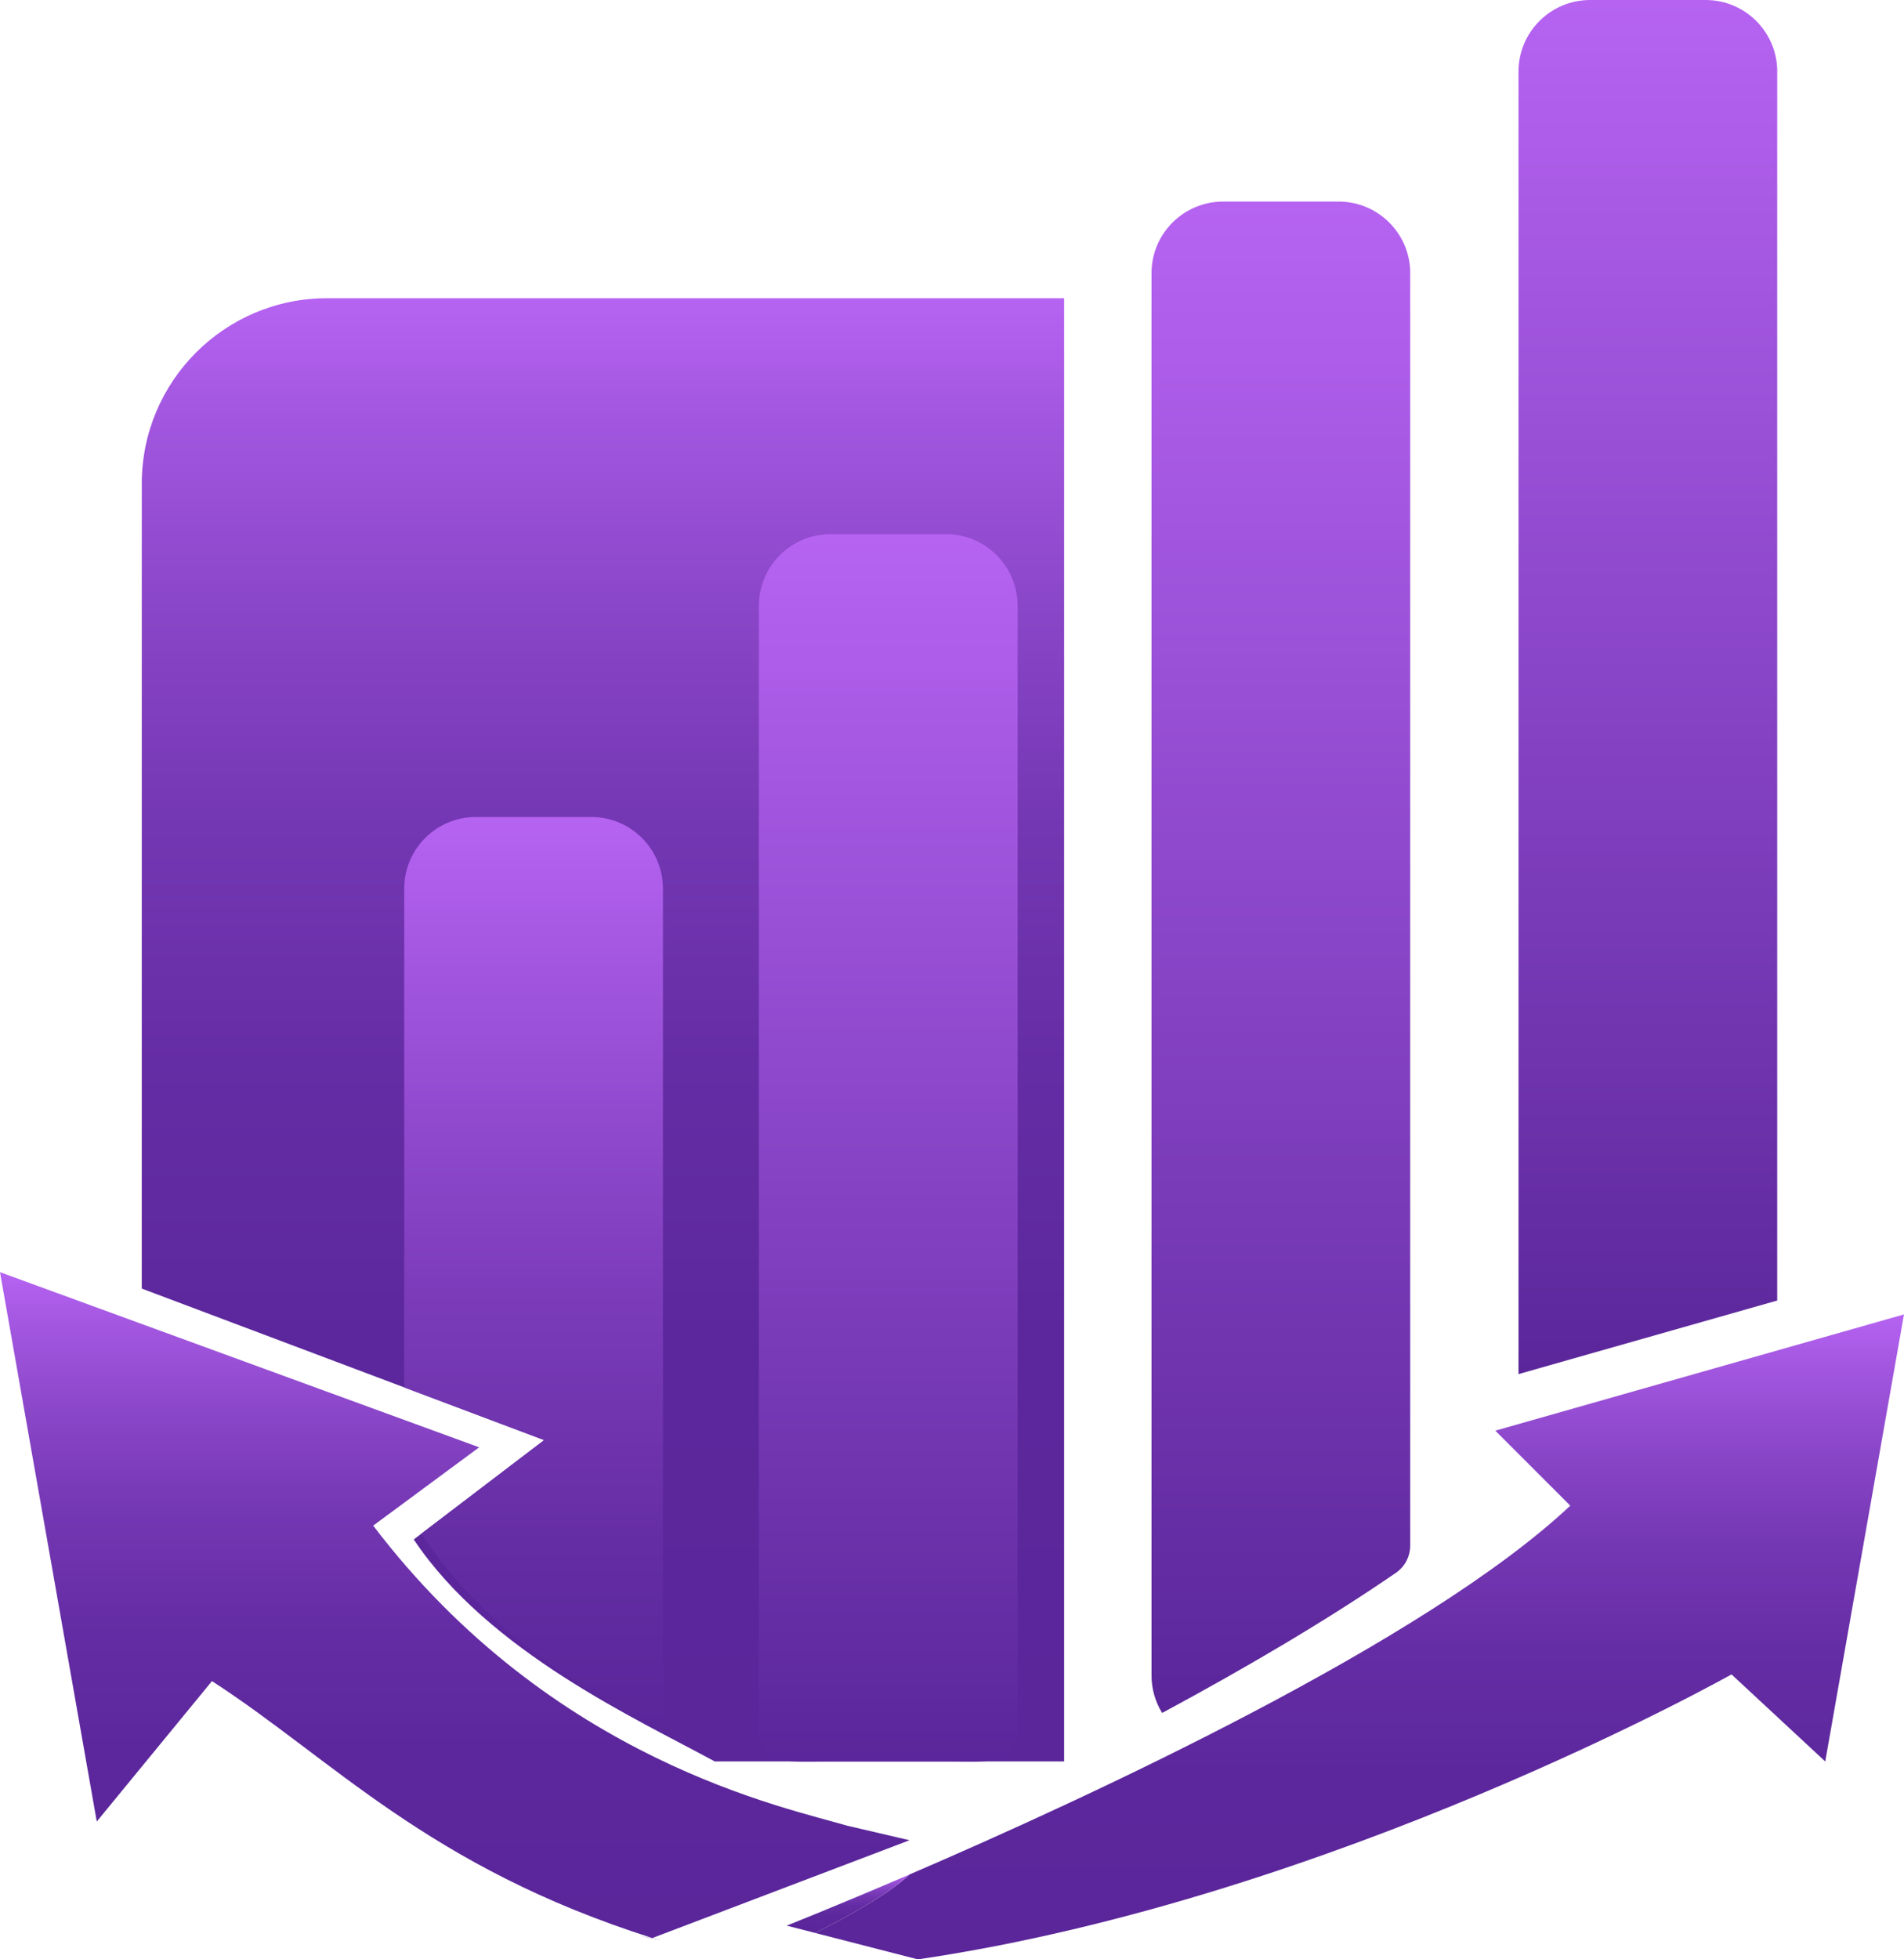 <?xml version="1.0" encoding="UTF-8"?><svg id="a" xmlns="http://www.w3.org/2000/svg" xmlns:xlink="http://www.w3.org/1999/xlink" viewBox="0 0 650.08 668.93"><defs><style>.k{fill:url(#j);}.l{fill:url(#i);}.m{fill:url(#h);}.n{fill:url(#g);}.o{fill:url(#f);}.p{fill:url(#e);}.q{fill:url(#d);}.r{fill:url(#c);}.s{fill:url(#b);}</style><linearGradient id="b" x1="205.86" y1="101.81" x2="205.86" y2="601.36" gradientUnits="userSpaceOnUse"><stop offset="0" stop-color="#b663f2"/><stop offset=".07" stop-color="#a558e2"/><stop offset=".21" stop-color="#8a46c8"/><stop offset=".36" stop-color="#7437b3"/><stop offset=".52" stop-color="#652da5"/><stop offset=".71" stop-color="#5c279c"/><stop offset="1" stop-color="#5a269a"/></linearGradient><linearGradient id="c" x1="562.63" y1="0" x2="562.63" y2="469.12" gradientUnits="userSpaceOnUse"><stop offset="0" stop-color="#b663f2"/><stop offset="1" stop-color="#5a269a"/></linearGradient><linearGradient id="d" x1="437.33" y1="68.82" x2="437.33" y2="584.8" xlink:href="#c"/><linearGradient id="e" x1="303.27" y1="182.38" x2="303.27" y2="601.44" xlink:href="#c"/><linearGradient id="f" x1="182.58" y1="278.93" x2="182.58" y2="589.7" gradientUnits="userSpaceOnUse"><stop offset="0" stop-color="#b663f2"/><stop offset=".15" stop-color="#a457e1"/><stop offset=".52" stop-color="#7c3cba"/><stop offset=".82" stop-color="#632ca2"/><stop offset="1" stop-color="#5a269a"/></linearGradient><linearGradient id="g" x1="464.19" y1="448.74" x2="464.19" y2="668.93" xlink:href="#b"/><linearGradient id="h" x1="289.56" y1="639.95" x2="289.56" y2="659.9" xlink:href="#b"/><linearGradient id="i" x1="155.27" y1="434.32" x2="155.27" y2="662.28" xlink:href="#b"/><linearGradient id="j" x1="155.27" y1="434.32" x2="155.27" y2="662.28" xlink:href="#b"/></defs><path class="s" d="M48.4,439.92l137.4,51.73-44.54,33.92c25.65,38.44,76.59,61.48,102.75,75.78h119.31V101.81H111.68c-34.94,0-63.27,28.33-63.27,63.27"/><path class="r" d="M606.8,24.45c0-13.5-10.95-24.45-24.45-24.45h-39.44c-13.5,0-24.45,10.95-24.45,24.45v444.67l88.33-25.12V24.45Z"/><path class="q" d="M481.5,93.27c0-13.5-10.95-24.45-24.45-24.45h-39.44c-13.5,0-24.45,10.95-24.45,24.45v478.71c0,4.7,1.33,9.09,3.63,12.82,28.64-15.42,56.25-31.65,79.8-47.83,3.07-2.11,4.9-5.59,4.9-9.32V93.27Z"/><path class="p" d="M322.99,182.38h-39.44c-13.5,0-24.45,10.95-24.45,24.45v382.87c0,13.5,10.95,11.66,24.45,11.66h39.44c13.5,0,24.45,1.84,24.45-11.66V206.82c0-13.5-10.95-24.45-24.45-24.45Z"/><path class="o" d="M226.35,576.91v-273.53c0-13.5-10.95-24.45-24.45-24.45h-39.44c-13.5,0-24.45,10.95-24.45,24.45v170.28l47.79,17.99-41.97,31.97c23.55,35.3,54.6,51.58,78.9,66.07,6.93-4.32,3.62-4.02,3.62-12.78Z"/><path class="n" d="M510.54,488.43l25.6,25.6c-49.33,46.37-163.56,99.2-225.61,125.92-6.69,6.42-20.58,14.11-32.24,19.95l35.1,9.03c142.1-20.93,277.8-97.29,277.8-97.29l32,29.72,26.88-152.62-139.54,39.69Z"/><path class="m" d="M268.59,657.41l9.7,2.49c11.66-5.84,25.55-13.53,32.24-19.95-25.31,10.9-41.94,17.46-41.94,17.46Z"/><path class="l" d="M289.56,623.38c-20.55-6.15-100.88-22.02-162.14-102.53l36.18-26.74L0,434.32l33.04,187.55,39.33-47.94c41.21,26.64,73.82,63.43,150.36,87.71l87.81-33.38s-20.97-4.9-20.97-4.9Z"/><path class="k" d="M222.73,661.65c-13.5-2.59,10.82,2.28,0,0h0Z"/></svg>